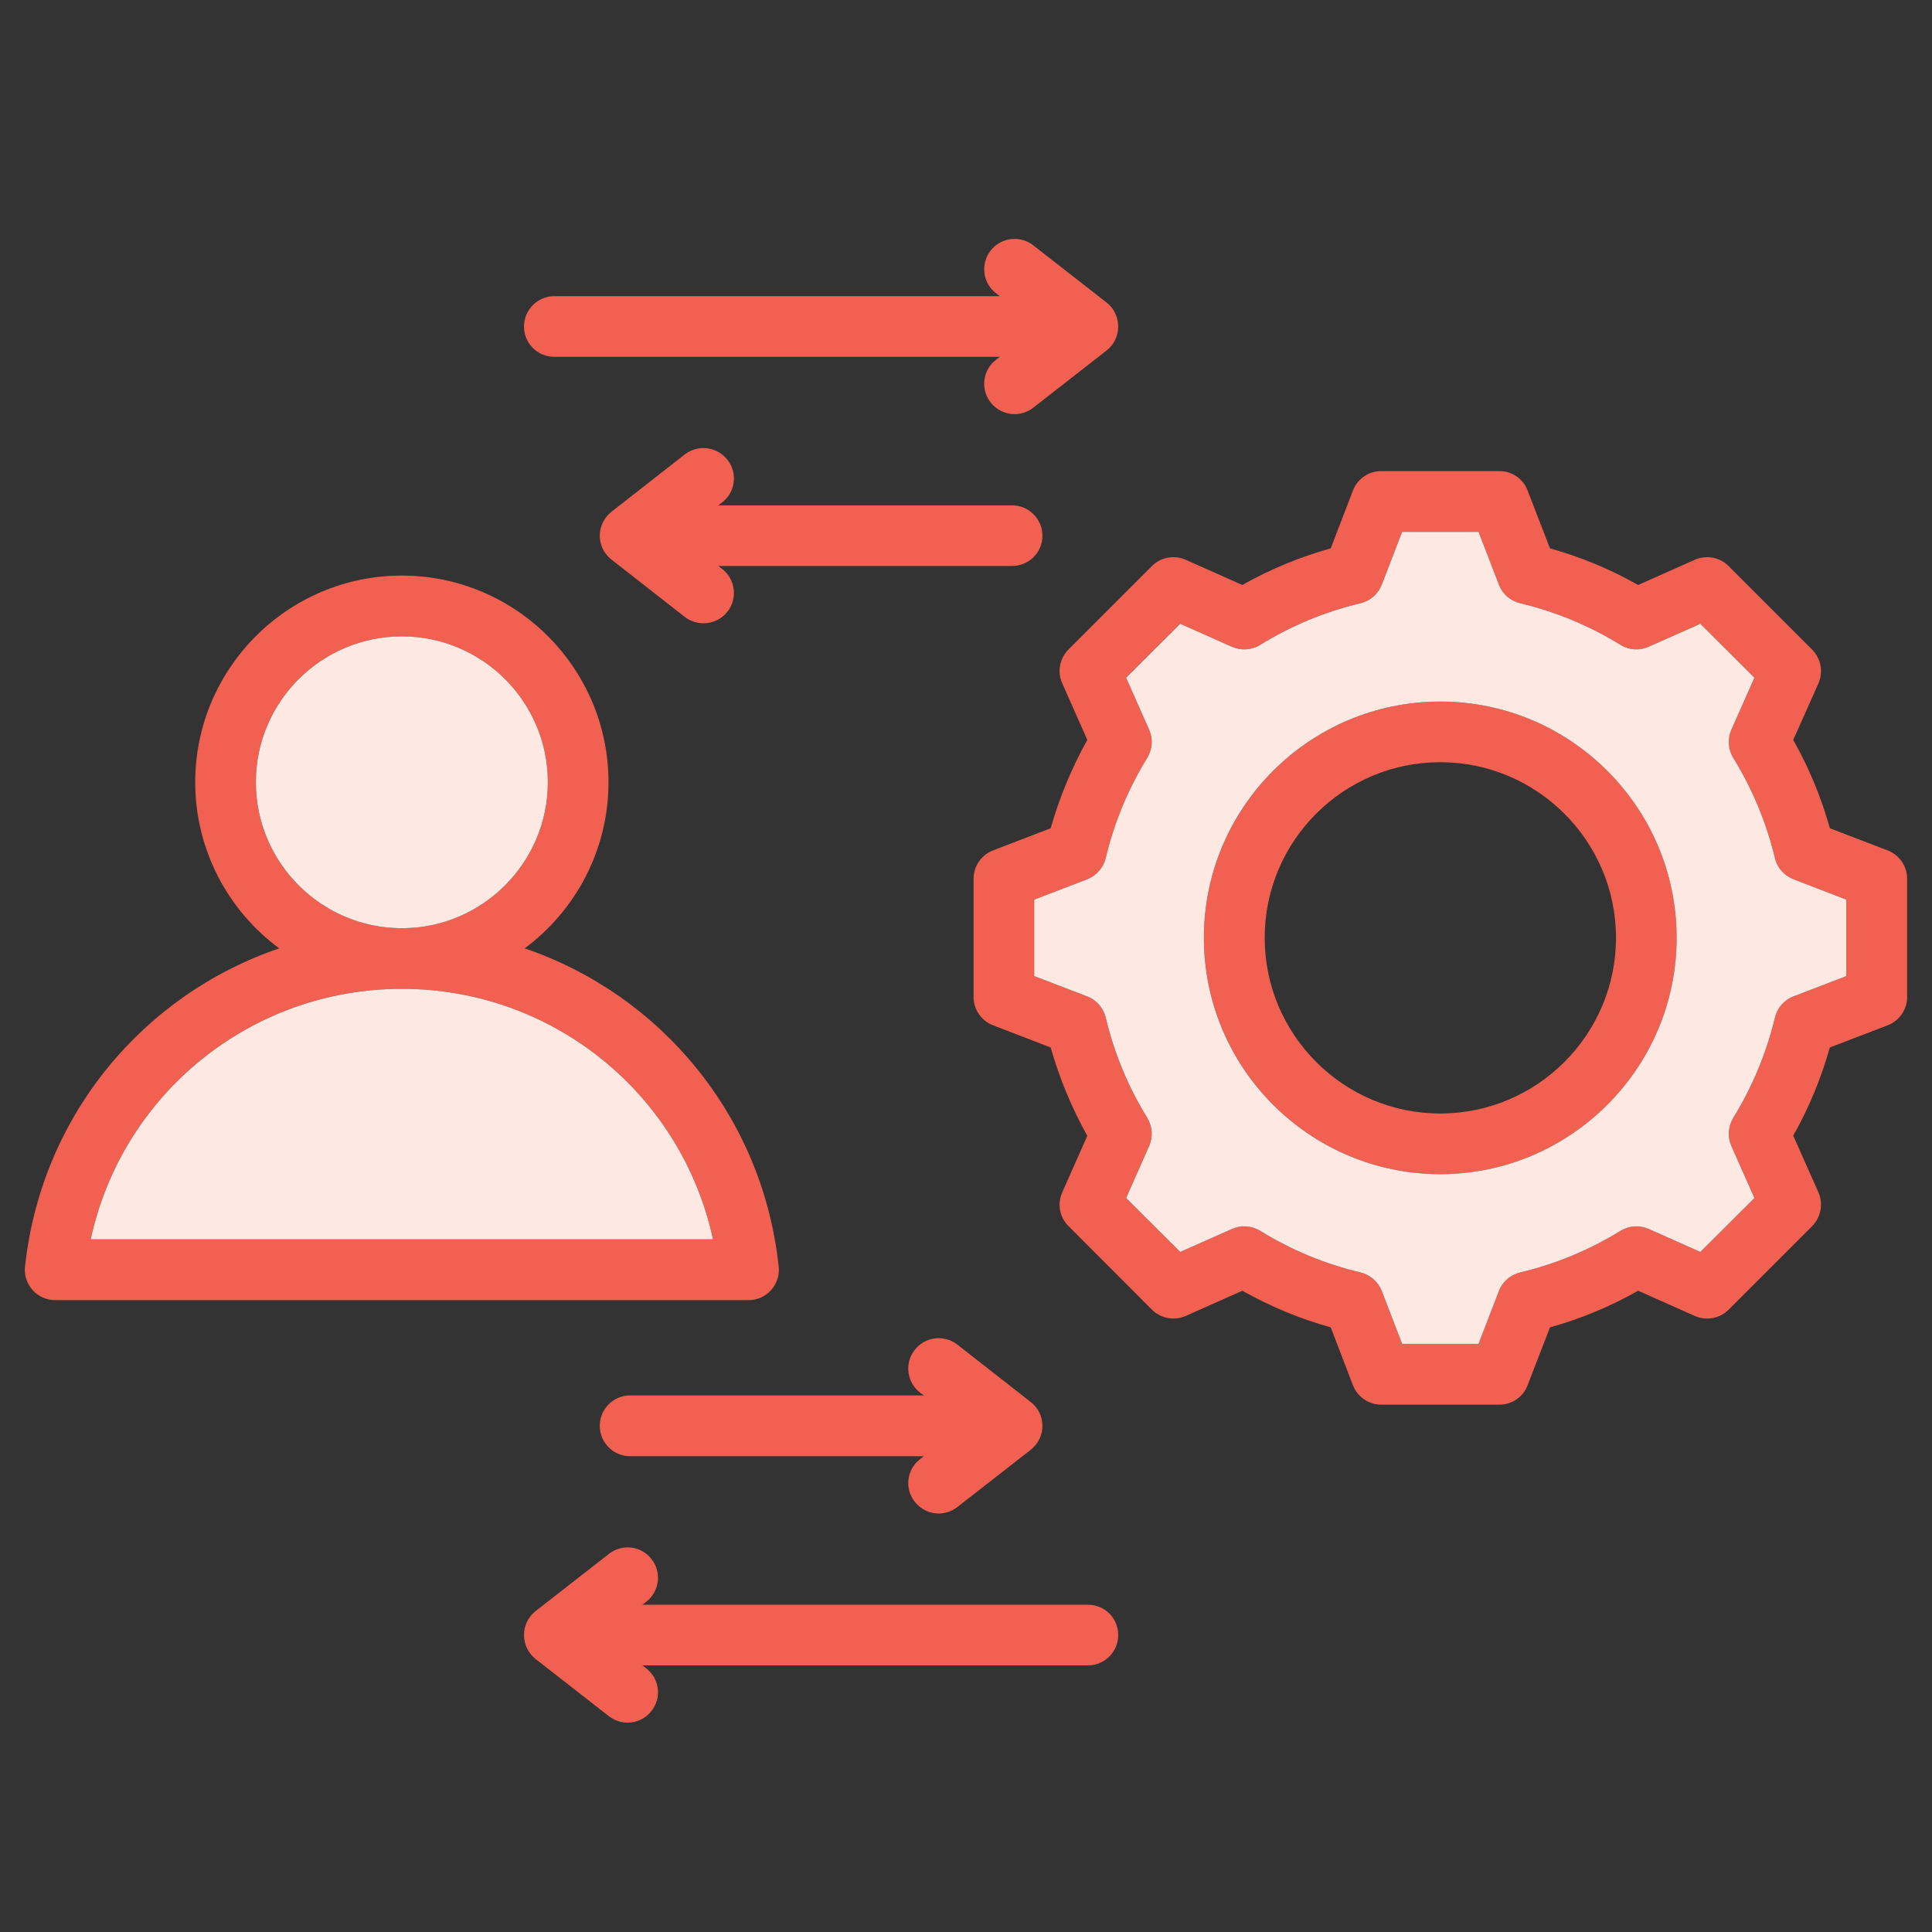 <svg xmlns="http://www.w3.org/2000/svg" id="Layer_1" viewBox="0 0 115 115"><rect x="0" y="0" width="115" height="115" fill="#333333" stroke="none"/><defs><style>.cls-1{fill:#fde8e2;}.cls-2{fill:#f16050;}</style></defs><path class="cls-2" d="m64.76,95.52h-26.52l.23-.18c.79-.62.93-1.75.31-2.54-.61-.79-1.75-.92-2.53-.31l-4.37,3.41c-.44.34-.69.87-.69,1.42s.25,1.08.69,1.43l4.37,3.41c.33.25.72.38,1.11.38.53,0,1.07-.24,1.42-.7.62-.78.48-1.92-.31-2.53l-.23-.18h26.52c1,0,1.8-.81,1.8-1.81s-.8-1.8-1.8-1.8Zm-3.41-12.07l-4.36-3.41c-.79-.62-1.93-.48-2.54.31-.62.79-.48,1.92.31,2.54l.23.17h-17.48c-1,0-1.81.81-1.81,1.81s.81,1.81,1.81,1.81h17.48l-.23.18c-.79.61-.93,1.75-.31,2.53.36.46.89.7,1.42.7.39,0,.79-.13,1.12-.39l4.36-3.4c.44-.35.7-.87.7-1.43s-.26-1.08-.7-1.42Zm4.52-65.44l-4.37-3.41c-.78-.61-1.92-.47-2.53.31-.62.79-.48,1.93.31,2.54l.23.18h-26.52c-.99,0-1.8.81-1.8,1.81s.81,1.8,1.8,1.8h26.52l-.23.18c-.79.61-.93,1.75-.31,2.54.35.45.89.69,1.42.69.39,0,.78-.12,1.11-.38l4.37-3.41c.44-.34.69-.87.69-1.42s-.25-1.09-.69-1.43Zm-5.63,12.07h-17.48l.23-.18c.79-.61.93-1.75.31-2.53-.61-.79-1.75-.93-2.54-.32l-4.36,3.41c-.44.35-.7.87-.7,1.43s.26,1.08.7,1.42l4.36,3.41c.34.26.73.38,1.12.38.53,0,1.07-.24,1.42-.69.62-.79.48-1.92-.31-2.54l-.23-.18h17.48c1,0,1.81-.8,1.81-1.8s-.81-1.81-1.81-1.81Zm25.49,11.68c-7.76,0-14.07,6.31-14.07,14.06s6.31,14.07,14.07,14.07,14.07-6.31,14.07-14.07-6.31-14.06-14.07-14.06Zm0,24.52c-5.76,0-10.45-4.69-10.45-10.46s4.69-10.45,10.45-10.45,10.46,4.69,10.46,10.45-4.69,10.46-10.46,10.46Zm0-24.52c-7.76,0-14.07,6.31-14.07,14.06s6.31,14.07,14.07,14.07,14.07-6.31,14.07-14.07-6.31-14.06-14.07-14.06Zm0,24.52c-5.76,0-10.45-4.69-10.45-10.46s4.69-10.45,10.45-10.45,10.46,4.69,10.46,10.45-4.69,10.46-10.46,10.46Zm0-24.52c-7.76,0-14.07,6.31-14.07,14.06s6.31,14.07,14.07,14.07,14.07-6.31,14.07-14.07-6.31-14.06-14.07-14.06Zm0,24.52c-5.76,0-10.45-4.69-10.45-10.46s4.69-10.45,10.45-10.45,10.46,4.69,10.46,10.45-4.69,10.46-10.46,10.46Zm26.63-15.66l-3.44-1.32c-.51-1.83-1.24-3.59-2.18-5.26l1.5-3.36c.3-.69.15-1.49-.38-2.02l-4.97-4.97c-.53-.53-1.33-.67-2.01-.37l-3.37,1.5c-1.66-.94-3.42-1.67-5.25-2.18l-1.33-3.44c-.26-.7-.93-1.16-1.68-1.16h-7.03c-.75,0-1.42.46-1.69,1.16l-1.32,3.44c-1.83.51-3.6,1.24-5.26,2.18l-3.37-1.5c-.68-.3-1.48-.16-2.01.37l-4.97,4.97c-.53.53-.68,1.33-.37,2.02l1.49,3.36c-.93,1.67-1.66,3.43-2.18,5.26l-3.43,1.32c-.7.27-1.16.94-1.16,1.69v7.03c0,.75.46,1.42,1.16,1.69l3.43,1.32c.52,1.83,1.25,3.59,2.18,5.26l-1.49,3.36c-.31.69-.16,1.49.37,2.01l4.97,4.98c.53.52,1.33.67,2.01.37l3.37-1.5c1.67.94,3.43,1.67,5.26,2.18l1.32,3.44c.27.7.94,1.16,1.69,1.16h7.03c.75,0,1.42-.46,1.68-1.16l1.33-3.44c1.83-.51,3.59-1.24,5.25-2.18l3.37,1.5c.68.3,1.48.16,2.01-.37l4.97-4.97c.53-.53.68-1.33.38-2.02l-1.5-3.37c.94-1.66,1.66-3.42,2.18-5.25l3.44-1.32c.7-.27,1.16-.94,1.16-1.69v-7.03c0-.75-.46-1.42-1.16-1.69Zm-2.46,7.48l-3.15,1.21c-.55.21-.97.69-1.1,1.27-.51,2.11-1.34,4.11-2.48,5.96-.31.51-.35,1.14-.11,1.68l1.37,3.09-3.22,3.21-3.08-1.37c-.54-.24-1.17-.2-1.68.12-1.85,1.14-3.86,1.97-5.96,2.47-.58.14-1.06.55-1.27,1.11l-1.21,3.14h-4.55l-1.21-3.14c-.22-.56-.69-.97-1.27-1.11-2.11-.5-4.11-1.33-5.96-2.47-.51-.32-1.14-.36-1.68-.12l-3.09,1.37-3.22-3.21,1.37-3.09c.24-.54.2-1.17-.11-1.68-1.14-1.85-1.97-3.85-2.47-5.96-.14-.58-.55-1.06-1.11-1.27l-3.15-1.21v-4.55l3.15-1.21c.56-.22.97-.69,1.11-1.27.5-2.11,1.33-4.11,2.47-5.96.31-.51.35-1.14.11-1.68l-1.37-3.09,3.22-3.21,3.08,1.37c.55.24,1.18.2,1.69-.12,1.85-1.14,3.85-1.97,5.96-2.47.58-.14,1.05-.55,1.27-1.11l1.21-3.14h4.55l1.21,3.14c.21.56.69.97,1.27,1.11,2.1.5,4.11,1.33,5.96,2.47.51.32,1.13.36,1.68.12l3.08-1.37,3.22,3.21-1.37,3.09c-.24.54-.2,1.17.11,1.68,1.14,1.85,1.97,3.85,2.48,5.96.13.58.55,1.05,1.11,1.27l3.14,1.21v4.55Zm-24.17-16.34c-7.76,0-14.07,6.31-14.07,14.06s6.31,14.07,14.07,14.07,14.07-6.31,14.07-14.07-6.31-14.06-14.07-14.06Zm0,24.52c-5.76,0-10.45-4.69-10.45-10.46s4.69-10.45,10.45-10.45,10.46,4.69,10.46,10.45-4.69,10.46-10.46,10.46Zm0-24.52c-7.76,0-14.07,6.31-14.07,14.06s6.31,14.07,14.07,14.07,14.07-6.31,14.07-14.07-6.31-14.06-14.07-14.06Zm0,24.52c-5.76,0-10.45-4.69-10.45-10.46s4.69-10.45,10.45-10.45,10.46,4.69,10.46,10.45-4.69,10.46-10.46,10.46Zm0-24.52c-7.76,0-14.07,6.31-14.07,14.06s6.31,14.07,14.07,14.07,14.07-6.31,14.07-14.07-6.31-14.06-14.07-14.06Zm0,24.52c-5.76,0-10.45-4.69-10.45-10.46s4.69-10.45,10.45-10.45,10.46,4.69,10.46,10.45-4.69,10.46-10.46,10.46Zm0-24.52c-7.76,0-14.07,6.31-14.07,14.06s6.31,14.07,14.07,14.07,14.07-6.31,14.07-14.07-6.31-14.06-14.07-14.06Zm0,24.52c-5.76,0-10.45-4.69-10.45-10.46s4.69-10.45,10.45-10.45,10.46,4.69,10.46,10.45-4.69,10.46-10.46,10.46Zm-39.38,9.11c-.95-8.95-7.02-16.18-15.12-18.94,3.02-2.24,4.99-5.84,4.99-9.89,0-6.78-5.52-12.3-12.3-12.3s-12.3,5.52-12.3,12.3c0,4.05,1.97,7.65,5,9.89-8.11,2.76-14.17,9.99-15.13,18.94-.06.51.11,1.02.45,1.4s.83.6,1.35.6h41.27c.51,0,1-.22,1.34-.6.34-.38.51-.89.45-1.4Zm-31.12-28.83c0-4.79,3.9-8.68,8.69-8.68s8.69,3.89,8.69,8.68-3.9,8.69-8.69,8.69-8.69-3.9-8.69-8.69Zm-9.83,27.21c1.86-8.62,9.5-14.91,18.52-14.91s16.66,6.29,18.52,14.91H5.4Z"></path><path class="cls-1" d="m106.76,52.34c-.56-.22-.98-.69-1.11-1.27-.51-2.11-1.34-4.11-2.48-5.96-.31-.51-.35-1.14-.11-1.68l1.37-3.09-3.22-3.21-3.08,1.37c-.55.24-1.17.2-1.68-.12-1.85-1.14-3.86-1.97-5.96-2.47-.58-.14-1.06-.55-1.27-1.11l-1.21-3.14h-4.55l-1.21,3.14c-.22.56-.69.97-1.27,1.11-2.11.5-4.11,1.33-5.96,2.47-.51.32-1.14.36-1.69.12l-3.08-1.37-3.22,3.21,1.37,3.09c.24.54.2,1.17-.11,1.68-1.14,1.85-1.97,3.85-2.47,5.96-.14.58-.55,1.05-1.11,1.27l-3.15,1.21v4.55l3.15,1.21c.56.21.97.69,1.11,1.27.5,2.11,1.33,4.11,2.47,5.96.31.51.35,1.14.11,1.68l-1.37,3.09,3.22,3.21,3.09-1.37c.54-.24,1.17-.2,1.68.12,1.85,1.14,3.85,1.97,5.96,2.47.58.14,1.05.55,1.27,1.11l1.21,3.14h4.55l1.21-3.14c.21-.56.69-.97,1.27-1.11,2.1-.5,4.11-1.33,5.96-2.47.51-.32,1.14-.36,1.68-.12l3.08,1.37,3.22-3.21-1.37-3.09c-.24-.54-.2-1.17.11-1.68,1.14-1.85,1.97-3.85,2.48-5.96.13-.58.55-1.06,1.1-1.27l3.15-1.21v-4.55l-3.14-1.21Zm-21.03,17.55c-7.76,0-14.07-6.31-14.07-14.07s6.31-14.06,14.07-14.06,14.07,6.31,14.07,14.06-6.31,14.07-14.07,14.07Z"></path><path class="cls-1" d="m32.61,46.56c0,4.79-3.9,8.69-8.69,8.69s-8.69-3.9-8.69-8.69,3.9-8.68,8.69-8.68,8.69,3.89,8.69,8.68Z"></path><path class="cls-1" d="m42.44,73.77H5.4c1.86-8.62,9.5-14.91,18.52-14.91s16.66,6.29,18.52,14.91Z"></path></svg>